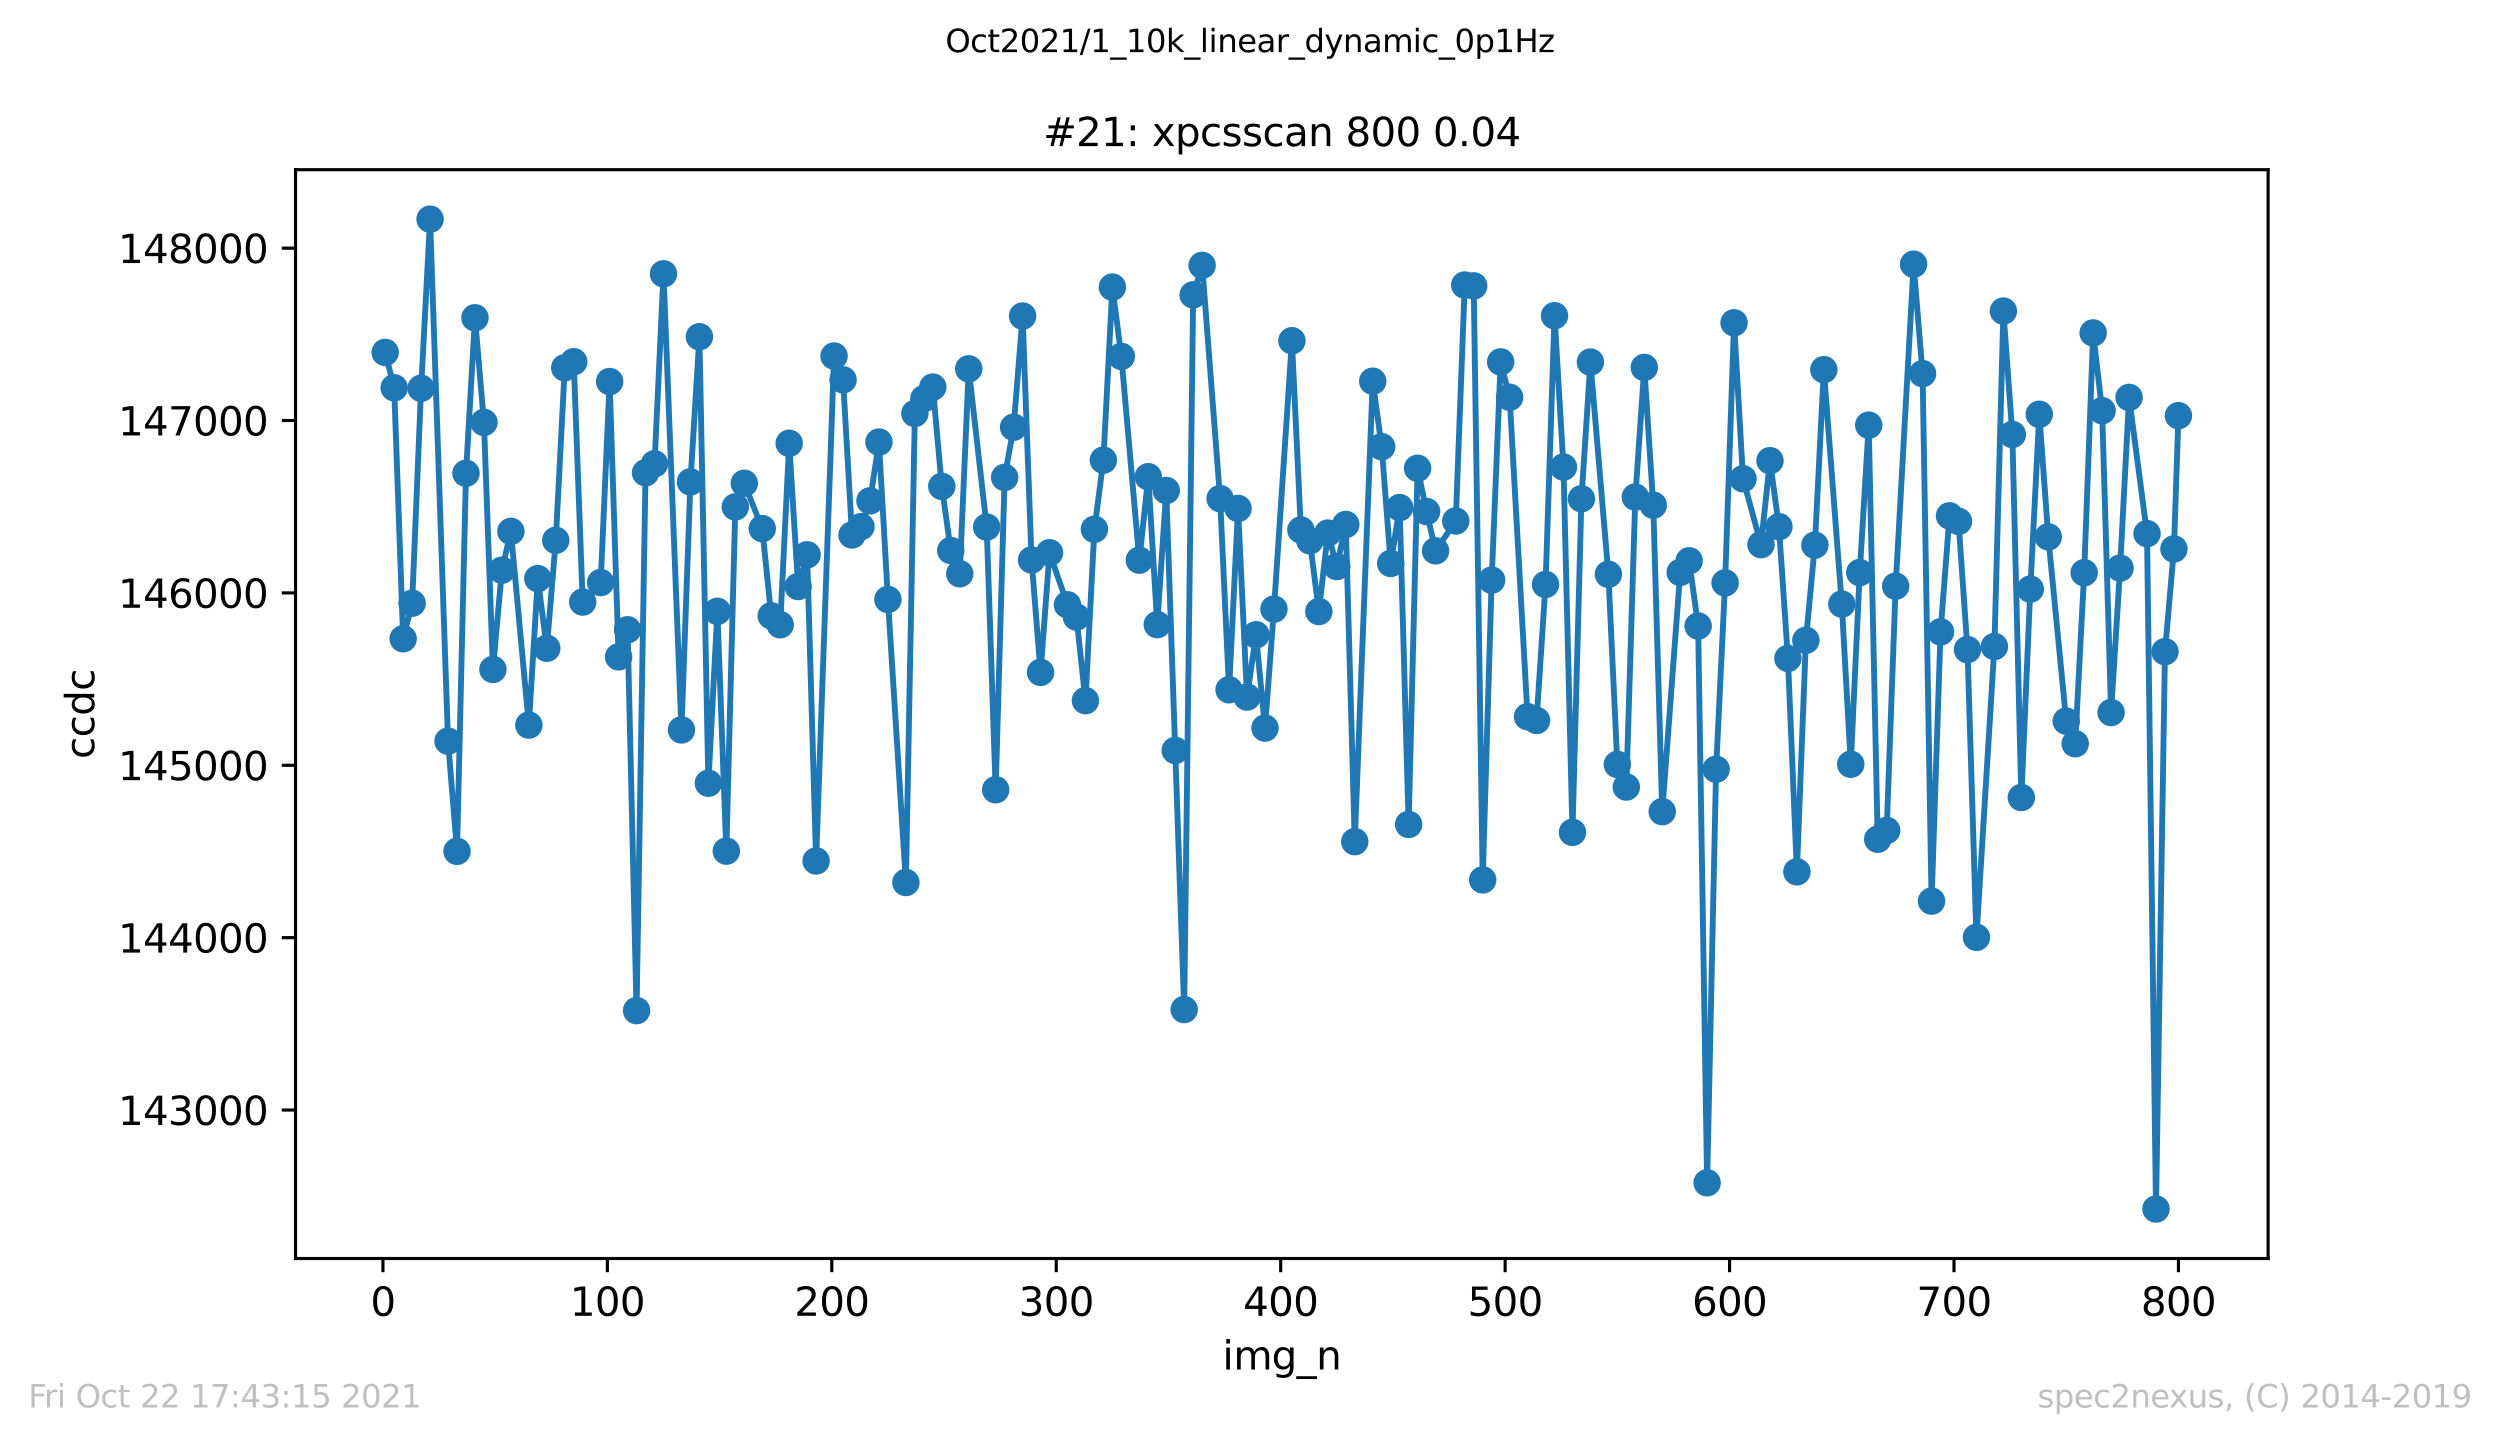 <?xml version="1.0" encoding="utf-8" standalone="no"?>
<!DOCTYPE svg PUBLIC "-//W3C//DTD SVG 1.1//EN"
  "http://www.w3.org/Graphics/SVG/1.1/DTD/svg11.dtd">
<svg height="367.2pt" version="1.1" viewBox="0 0 636.48 367.2" width="636.48pt" xmlns="http://www.w3.org/2000/svg" xmlns:xlink="http://www.w3.org/1999/xlink">
 <defs>
  <style type="text/css">*{stroke-linecap:butt;stroke-linejoin:round;}</style>
 </defs>
 <g id="figure_1">
  <g id="patch_1">
   <path d="M 0 367.2 
L 636.48 367.2 
L 636.48 0 
L 0 0 
z
" style="fill:#ffffff;"/>
  </g>
  <g id="axes_1">
   <g id="patch_2">
    <path d="M 75.24 320.4 
L 577.44 320.4 
L 577.44 43.2 
L 75.24 43.2 
z
" style="fill:#ffffff;"/>
   </g>
   <g id="matplotlib.axis_1">
    <g id="xtick_1">
     <g id="line2d_1">
      <defs>
       <path d="M 0 0 
L 0 3.5 
" id="md6853678e1" style="stroke:#000000;stroke-width:0.8;"/>
      </defs>
      <g>
       <use style="stroke:#000000;stroke-width:0.8;" x="97.496" xlink:href="#md6853678e1" y="320.4"/>
      </g>
     </g>
     <g id="text_1">
      <!-- 0 -->
      <g transform="translate(94.315 334.998)scale(0.1 -0.1)">
       <defs>
        <path d="M 2034 4250 
Q 1547 4250 1301 3770 
Q 1056 3291 1056 2328 
Q 1056 1369 1301 889 
Q 1547 409 2034 409 
Q 2525 409 2770 889 
Q 3016 1369 3016 2328 
Q 3016 3291 2770 3770 
Q 2525 4250 2034 4250 
z
M 2034 4750 
Q 2819 4750 3233 4129 
Q 3647 3509 3647 2328 
Q 3647 1150 3233 529 
Q 2819 -91 2034 -91 
Q 1250 -91 836 529 
Q 422 1150 422 2328 
Q 422 3509 836 4129 
Q 1250 4750 2034 4750 
z
" id="DejaVuSans-30" transform="scale(0.016)"/>
       </defs>
       <use xlink:href="#DejaVuSans-30"/>
      </g>
     </g>
    </g>
    <g id="xtick_2">
     <g id="line2d_2">
      <g>
       <use style="stroke:#000000;stroke-width:0.8;" x="154.635" xlink:href="#md6853678e1" y="320.4"/>
      </g>
     </g>
     <g id="text_2">
      <!-- 100 -->
      <g transform="translate(145.092 334.998)scale(0.1 -0.1)">
       <defs>
        <path d="M 794 531 
L 1825 531 
L 1825 4091 
L 703 3866 
L 703 4441 
L 1819 4666 
L 2450 4666 
L 2450 531 
L 3481 531 
L 3481 0 
L 794 0 
L 794 531 
z
" id="DejaVuSans-31" transform="scale(0.016)"/>
       </defs>
       <use xlink:href="#DejaVuSans-31"/>
       <use x="63.623" xlink:href="#DejaVuSans-30"/>
       <use x="127.246" xlink:href="#DejaVuSans-30"/>
      </g>
     </g>
    </g>
    <g id="xtick_3">
     <g id="line2d_3">
      <g>
       <use style="stroke:#000000;stroke-width:0.8;" x="211.775" xlink:href="#md6853678e1" y="320.4"/>
      </g>
     </g>
     <g id="text_3">
      <!-- 200 -->
      <g transform="translate(202.231 334.998)scale(0.1 -0.1)">
       <defs>
        <path d="M 1228 531 
L 3431 531 
L 3431 0 
L 469 0 
L 469 531 
Q 828 903 1448 1529 
Q 2069 2156 2228 2338 
Q 2531 2678 2651 2914 
Q 2772 3150 2772 3378 
Q 2772 3750 2511 3984 
Q 2250 4219 1831 4219 
Q 1534 4219 1204 4116 
Q 875 4013 500 3803 
L 500 4441 
Q 881 4594 1212 4672 
Q 1544 4750 1819 4750 
Q 2544 4750 2975 4387 
Q 3406 4025 3406 3419 
Q 3406 3131 3298 2873 
Q 3191 2616 2906 2266 
Q 2828 2175 2409 1742 
Q 1991 1309 1228 531 
z
" id="DejaVuSans-32" transform="scale(0.016)"/>
       </defs>
       <use xlink:href="#DejaVuSans-32"/>
       <use x="63.623" xlink:href="#DejaVuSans-30"/>
       <use x="127.246" xlink:href="#DejaVuSans-30"/>
      </g>
     </g>
    </g>
    <g id="xtick_4">
     <g id="line2d_4">
      <g>
       <use style="stroke:#000000;stroke-width:0.8;" x="268.915" xlink:href="#md6853678e1" y="320.4"/>
      </g>
     </g>
     <g id="text_4">
      <!-- 300 -->
      <g transform="translate(259.371 334.998)scale(0.1 -0.1)">
       <defs>
        <path d="M 2597 2516 
Q 3050 2419 3304 2112 
Q 3559 1806 3559 1356 
Q 3559 666 3084 287 
Q 2609 -91 1734 -91 
Q 1441 -91 1130 -33 
Q 819 25 488 141 
L 488 750 
Q 750 597 1062 519 
Q 1375 441 1716 441 
Q 2309 441 2620 675 
Q 2931 909 2931 1356 
Q 2931 1769 2642 2001 
Q 2353 2234 1838 2234 
L 1294 2234 
L 1294 2753 
L 1863 2753 
Q 2328 2753 2575 2939 
Q 2822 3125 2822 3475 
Q 2822 3834 2567 4026 
Q 2313 4219 1838 4219 
Q 1578 4219 1281 4162 
Q 984 4106 628 3988 
L 628 4550 
Q 988 4650 1302 4700 
Q 1616 4750 1894 4750 
Q 2613 4750 3031 4423 
Q 3450 4097 3450 3541 
Q 3450 3153 3228 2886 
Q 3006 2619 2597 2516 
z
" id="DejaVuSans-33" transform="scale(0.016)"/>
       </defs>
       <use xlink:href="#DejaVuSans-33"/>
       <use x="63.623" xlink:href="#DejaVuSans-30"/>
       <use x="127.246" xlink:href="#DejaVuSans-30"/>
      </g>
     </g>
    </g>
    <g id="xtick_5">
     <g id="line2d_5">
      <g>
       <use style="stroke:#000000;stroke-width:0.8;" x="326.054" xlink:href="#md6853678e1" y="320.4"/>
      </g>
     </g>
     <g id="text_5">
      <!-- 400 -->
      <g transform="translate(316.511 334.998)scale(0.1 -0.1)">
       <defs>
        <path d="M 2419 4116 
L 825 1625 
L 2419 1625 
L 2419 4116 
z
M 2253 4666 
L 3047 4666 
L 3047 1625 
L 3713 1625 
L 3713 1100 
L 3047 1100 
L 3047 0 
L 2419 0 
L 2419 1100 
L 313 1100 
L 313 1709 
L 2253 4666 
z
" id="DejaVuSans-34" transform="scale(0.016)"/>
       </defs>
       <use xlink:href="#DejaVuSans-34"/>
       <use x="63.623" xlink:href="#DejaVuSans-30"/>
       <use x="127.246" xlink:href="#DejaVuSans-30"/>
      </g>
     </g>
    </g>
    <g id="xtick_6">
     <g id="line2d_6">
      <g>
       <use style="stroke:#000000;stroke-width:0.8;" x="383.194" xlink:href="#md6853678e1" y="320.4"/>
      </g>
     </g>
     <g id="text_6">
      <!-- 500 -->
      <g transform="translate(373.65 334.998)scale(0.1 -0.1)">
       <defs>
        <path d="M 691 4666 
L 3169 4666 
L 3169 4134 
L 1269 4134 
L 1269 2991 
Q 1406 3038 1543 3061 
Q 1681 3084 1819 3084 
Q 2600 3084 3056 2656 
Q 3513 2228 3513 1497 
Q 3513 744 3044 326 
Q 2575 -91 1722 -91 
Q 1428 -91 1123 -41 
Q 819 9 494 109 
L 494 744 
Q 775 591 1075 516 
Q 1375 441 1709 441 
Q 2250 441 2565 725 
Q 2881 1009 2881 1497 
Q 2881 1984 2565 2268 
Q 2250 2553 1709 2553 
Q 1456 2553 1204 2497 
Q 953 2441 691 2322 
L 691 4666 
z
" id="DejaVuSans-35" transform="scale(0.016)"/>
       </defs>
       <use xlink:href="#DejaVuSans-35"/>
       <use x="63.623" xlink:href="#DejaVuSans-30"/>
       <use x="127.246" xlink:href="#DejaVuSans-30"/>
      </g>
     </g>
    </g>
    <g id="xtick_7">
     <g id="line2d_7">
      <g>
       <use style="stroke:#000000;stroke-width:0.8;" x="440.334" xlink:href="#md6853678e1" y="320.4"/>
      </g>
     </g>
     <g id="text_7">
      <!-- 600 -->
      <g transform="translate(430.79 334.998)scale(0.1 -0.1)">
       <defs>
        <path d="M 2113 2584 
Q 1688 2584 1439 2293 
Q 1191 2003 1191 1497 
Q 1191 994 1439 701 
Q 1688 409 2113 409 
Q 2538 409 2786 701 
Q 3034 994 3034 1497 
Q 3034 2003 2786 2293 
Q 2538 2584 2113 2584 
z
M 3366 4563 
L 3366 3988 
Q 3128 4100 2886 4159 
Q 2644 4219 2406 4219 
Q 1781 4219 1451 3797 
Q 1122 3375 1075 2522 
Q 1259 2794 1537 2939 
Q 1816 3084 2150 3084 
Q 2853 3084 3261 2657 
Q 3669 2231 3669 1497 
Q 3669 778 3244 343 
Q 2819 -91 2113 -91 
Q 1303 -91 875 529 
Q 447 1150 447 2328 
Q 447 3434 972 4092 
Q 1497 4750 2381 4750 
Q 2619 4750 2861 4703 
Q 3103 4656 3366 4563 
z
" id="DejaVuSans-36" transform="scale(0.016)"/>
       </defs>
       <use xlink:href="#DejaVuSans-36"/>
       <use x="63.623" xlink:href="#DejaVuSans-30"/>
       <use x="127.246" xlink:href="#DejaVuSans-30"/>
      </g>
     </g>
    </g>
    <g id="xtick_8">
     <g id="line2d_8">
      <g>
       <use style="stroke:#000000;stroke-width:0.8;" x="497.473" xlink:href="#md6853678e1" y="320.4"/>
      </g>
     </g>
     <g id="text_8">
      <!-- 700 -->
      <g transform="translate(487.929 334.998)scale(0.1 -0.1)">
       <defs>
        <path d="M 525 4666 
L 3525 4666 
L 3525 4397 
L 1831 0 
L 1172 0 
L 2766 4134 
L 525 4134 
L 525 4666 
z
" id="DejaVuSans-37" transform="scale(0.016)"/>
       </defs>
       <use xlink:href="#DejaVuSans-37"/>
       <use x="63.623" xlink:href="#DejaVuSans-30"/>
       <use x="127.246" xlink:href="#DejaVuSans-30"/>
      </g>
     </g>
    </g>
    <g id="xtick_9">
     <g id="line2d_9">
      <g>
       <use style="stroke:#000000;stroke-width:0.8;" x="554.613" xlink:href="#md6853678e1" y="320.4"/>
      </g>
     </g>
     <g id="text_9">
      <!-- 800 -->
      <g transform="translate(545.069 334.998)scale(0.1 -0.1)">
       <defs>
        <path d="M 2034 2216 
Q 1584 2216 1326 1975 
Q 1069 1734 1069 1313 
Q 1069 891 1326 650 
Q 1584 409 2034 409 
Q 2484 409 2743 651 
Q 3003 894 3003 1313 
Q 3003 1734 2745 1975 
Q 2488 2216 2034 2216 
z
M 1403 2484 
Q 997 2584 770 2862 
Q 544 3141 544 3541 
Q 544 4100 942 4425 
Q 1341 4750 2034 4750 
Q 2731 4750 3128 4425 
Q 3525 4100 3525 3541 
Q 3525 3141 3298 2862 
Q 3072 2584 2669 2484 
Q 3125 2378 3379 2068 
Q 3634 1759 3634 1313 
Q 3634 634 3220 271 
Q 2806 -91 2034 -91 
Q 1263 -91 848 271 
Q 434 634 434 1313 
Q 434 1759 690 2068 
Q 947 2378 1403 2484 
z
M 1172 3481 
Q 1172 3119 1398 2916 
Q 1625 2713 2034 2713 
Q 2441 2713 2670 2916 
Q 2900 3119 2900 3481 
Q 2900 3844 2670 4047 
Q 2441 4250 2034 4250 
Q 1625 4250 1398 4047 
Q 1172 3844 1172 3481 
z
" id="DejaVuSans-38" transform="scale(0.016)"/>
       </defs>
       <use xlink:href="#DejaVuSans-38"/>
       <use x="63.623" xlink:href="#DejaVuSans-30"/>
       <use x="127.246" xlink:href="#DejaVuSans-30"/>
      </g>
     </g>
    </g>
    <g id="text_10">
     <!-- img_n -->
     <g transform="translate(311.238 348.677)scale(0.1 -0.1)">
      <defs>
       <path d="M 603 3500 
L 1178 3500 
L 1178 0 
L 603 0 
L 603 3500 
z
M 603 4863 
L 1178 4863 
L 1178 4134 
L 603 4134 
L 603 4863 
z
" id="DejaVuSans-69" transform="scale(0.016)"/>
       <path d="M 3328 2828 
Q 3544 3216 3844 3400 
Q 4144 3584 4550 3584 
Q 5097 3584 5394 3201 
Q 5691 2819 5691 2113 
L 5691 0 
L 5113 0 
L 5113 2094 
Q 5113 2597 4934 2840 
Q 4756 3084 4391 3084 
Q 3944 3084 3684 2787 
Q 3425 2491 3425 1978 
L 3425 0 
L 2847 0 
L 2847 2094 
Q 2847 2600 2669 2842 
Q 2491 3084 2119 3084 
Q 1678 3084 1418 2786 
Q 1159 2488 1159 1978 
L 1159 0 
L 581 0 
L 581 3500 
L 1159 3500 
L 1159 2956 
Q 1356 3278 1631 3431 
Q 1906 3584 2284 3584 
Q 2666 3584 2933 3390 
Q 3200 3197 3328 2828 
z
" id="DejaVuSans-6d" transform="scale(0.016)"/>
       <path d="M 2906 1791 
Q 2906 2416 2648 2759 
Q 2391 3103 1925 3103 
Q 1463 3103 1205 2759 
Q 947 2416 947 1791 
Q 947 1169 1205 825 
Q 1463 481 1925 481 
Q 2391 481 2648 825 
Q 2906 1169 2906 1791 
z
M 3481 434 
Q 3481 -459 3084 -895 
Q 2688 -1331 1869 -1331 
Q 1566 -1331 1297 -1286 
Q 1028 -1241 775 -1147 
L 775 -588 
Q 1028 -725 1275 -790 
Q 1522 -856 1778 -856 
Q 2344 -856 2625 -561 
Q 2906 -266 2906 331 
L 2906 616 
Q 2728 306 2450 153 
Q 2172 0 1784 0 
Q 1141 0 747 490 
Q 353 981 353 1791 
Q 353 2603 747 3093 
Q 1141 3584 1784 3584 
Q 2172 3584 2450 3431 
Q 2728 3278 2906 2969 
L 2906 3500 
L 3481 3500 
L 3481 434 
z
" id="DejaVuSans-67" transform="scale(0.016)"/>
       <path d="M 3263 -1063 
L 3263 -1509 
L -63 -1509 
L -63 -1063 
L 3263 -1063 
z
" id="DejaVuSans-5f" transform="scale(0.016)"/>
       <path d="M 3513 2113 
L 3513 0 
L 2938 0 
L 2938 2094 
Q 2938 2591 2744 2837 
Q 2550 3084 2163 3084 
Q 1697 3084 1428 2787 
Q 1159 2491 1159 1978 
L 1159 0 
L 581 0 
L 581 3500 
L 1159 3500 
L 1159 2956 
Q 1366 3272 1645 3428 
Q 1925 3584 2291 3584 
Q 2894 3584 3203 3211 
Q 3513 2838 3513 2113 
z
" id="DejaVuSans-6e" transform="scale(0.016)"/>
      </defs>
      <use xlink:href="#DejaVuSans-69"/>
      <use x="27.783" xlink:href="#DejaVuSans-6d"/>
      <use x="125.195" xlink:href="#DejaVuSans-67"/>
      <use x="188.672" xlink:href="#DejaVuSans-5f"/>
      <use x="238.672" xlink:href="#DejaVuSans-6e"/>
     </g>
    </g>
   </g>
   <g id="matplotlib.axis_2">
    <g id="ytick_1">
     <g id="line2d_10">
      <defs>
       <path d="M 0 0 
L -3.5 0 
" id="m06bdd3e0eb" style="stroke:#000000;stroke-width:0.8;"/>
      </defs>
      <g>
       <use style="stroke:#000000;stroke-width:0.8;" x="75.24" xlink:href="#m06bdd3e0eb" y="282.609"/>
      </g>
     </g>
     <g id="text_11">
      <!-- 143000 -->
      <g transform="translate(30.065 286.408)scale(0.1 -0.1)">
       <use xlink:href="#DejaVuSans-31"/>
       <use x="63.623" xlink:href="#DejaVuSans-34"/>
       <use x="127.246" xlink:href="#DejaVuSans-33"/>
       <use x="190.869" xlink:href="#DejaVuSans-30"/>
       <use x="254.492" xlink:href="#DejaVuSans-30"/>
       <use x="318.115" xlink:href="#DejaVuSans-30"/>
      </g>
     </g>
    </g>
    <g id="ytick_2">
     <g id="line2d_11">
      <g>
       <use style="stroke:#000000;stroke-width:0.8;" x="75.24" xlink:href="#m06bdd3e0eb" y="238.722"/>
      </g>
     </g>
     <g id="text_12">
      <!-- 144000 -->
      <g transform="translate(30.065 242.521)scale(0.1 -0.1)">
       <use xlink:href="#DejaVuSans-31"/>
       <use x="63.623" xlink:href="#DejaVuSans-34"/>
       <use x="127.246" xlink:href="#DejaVuSans-34"/>
       <use x="190.869" xlink:href="#DejaVuSans-30"/>
       <use x="254.492" xlink:href="#DejaVuSans-30"/>
       <use x="318.115" xlink:href="#DejaVuSans-30"/>
      </g>
     </g>
    </g>
    <g id="ytick_3">
     <g id="line2d_12">
      <g>
       <use style="stroke:#000000;stroke-width:0.8;" x="75.24" xlink:href="#m06bdd3e0eb" y="194.834"/>
      </g>
     </g>
     <g id="text_13">
      <!-- 145000 -->
      <g transform="translate(30.065 198.634)scale(0.1 -0.1)">
       <use xlink:href="#DejaVuSans-31"/>
       <use x="63.623" xlink:href="#DejaVuSans-34"/>
       <use x="127.246" xlink:href="#DejaVuSans-35"/>
       <use x="190.869" xlink:href="#DejaVuSans-30"/>
       <use x="254.492" xlink:href="#DejaVuSans-30"/>
       <use x="318.115" xlink:href="#DejaVuSans-30"/>
      </g>
     </g>
    </g>
    <g id="ytick_4">
     <g id="line2d_13">
      <g>
       <use style="stroke:#000000;stroke-width:0.8;" x="75.24" xlink:href="#m06bdd3e0eb" y="150.947"/>
      </g>
     </g>
     <g id="text_14">
      <!-- 146000 -->
      <g transform="translate(30.065 154.747)scale(0.1 -0.1)">
       <use xlink:href="#DejaVuSans-31"/>
       <use x="63.623" xlink:href="#DejaVuSans-34"/>
       <use x="127.246" xlink:href="#DejaVuSans-36"/>
       <use x="190.869" xlink:href="#DejaVuSans-30"/>
       <use x="254.492" xlink:href="#DejaVuSans-30"/>
       <use x="318.115" xlink:href="#DejaVuSans-30"/>
      </g>
     </g>
    </g>
    <g id="ytick_5">
     <g id="line2d_14">
      <g>
       <use style="stroke:#000000;stroke-width:0.8;" x="75.24" xlink:href="#m06bdd3e0eb" y="107.06"/>
      </g>
     </g>
     <g id="text_15">
      <!-- 147000 -->
      <g transform="translate(30.065 110.859)scale(0.1 -0.1)">
       <use xlink:href="#DejaVuSans-31"/>
       <use x="63.623" xlink:href="#DejaVuSans-34"/>
       <use x="127.246" xlink:href="#DejaVuSans-37"/>
       <use x="190.869" xlink:href="#DejaVuSans-30"/>
       <use x="254.492" xlink:href="#DejaVuSans-30"/>
       <use x="318.115" xlink:href="#DejaVuSans-30"/>
      </g>
     </g>
    </g>
    <g id="ytick_6">
     <g id="line2d_15">
      <g>
       <use style="stroke:#000000;stroke-width:0.8;" x="75.24" xlink:href="#m06bdd3e0eb" y="63.173"/>
      </g>
     </g>
     <g id="text_16">
      <!-- 148000 -->
      <g transform="translate(30.065 66.972)scale(0.1 -0.1)">
       <use xlink:href="#DejaVuSans-31"/>
       <use x="63.623" xlink:href="#DejaVuSans-34"/>
       <use x="127.246" xlink:href="#DejaVuSans-38"/>
       <use x="190.869" xlink:href="#DejaVuSans-30"/>
       <use x="254.492" xlink:href="#DejaVuSans-30"/>
       <use x="318.115" xlink:href="#DejaVuSans-30"/>
      </g>
     </g>
    </g>
    <g id="text_17">
     <!-- ccdc -->
     <g transform="translate(23.985 193.222)rotate(-90)scale(0.1 -0.1)">
      <defs>
       <path d="M 3122 3366 
L 3122 2828 
Q 2878 2963 2633 3030 
Q 2388 3097 2138 3097 
Q 1578 3097 1268 2742 
Q 959 2388 959 1747 
Q 959 1106 1268 751 
Q 1578 397 2138 397 
Q 2388 397 2633 464 
Q 2878 531 3122 666 
L 3122 134 
Q 2881 22 2623 -34 
Q 2366 -91 2075 -91 
Q 1284 -91 818 406 
Q 353 903 353 1747 
Q 353 2603 823 3093 
Q 1294 3584 2113 3584 
Q 2378 3584 2631 3529 
Q 2884 3475 3122 3366 
z
" id="DejaVuSans-63" transform="scale(0.016)"/>
       <path d="M 2906 2969 
L 2906 4863 
L 3481 4863 
L 3481 0 
L 2906 0 
L 2906 525 
Q 2725 213 2448 61 
Q 2172 -91 1784 -91 
Q 1150 -91 751 415 
Q 353 922 353 1747 
Q 353 2572 751 3078 
Q 1150 3584 1784 3584 
Q 2172 3584 2448 3432 
Q 2725 3281 2906 2969 
z
M 947 1747 
Q 947 1113 1208 752 
Q 1469 391 1925 391 
Q 2381 391 2643 752 
Q 2906 1113 2906 1747 
Q 2906 2381 2643 2742 
Q 2381 3103 1925 3103 
Q 1469 3103 1208 2742 
Q 947 2381 947 1747 
z
" id="DejaVuSans-64" transform="scale(0.016)"/>
      </defs>
      <use xlink:href="#DejaVuSans-63"/>
      <use x="54.98" xlink:href="#DejaVuSans-63"/>
      <use x="109.961" xlink:href="#DejaVuSans-64"/>
      <use x="173.438" xlink:href="#DejaVuSans-63"/>
     </g>
    </g>
   </g>
   <g id="line2d_16">
    <path clip-path="url(#pe759b9455f)" d="M 98.067 89.725 
L 100.353 98.722 
L 102.638 162.621 
L 104.924 153.581 
L 107.21 98.853 
L 109.495 55.8 
L 114.066 188.69 
L 116.352 216.734 
L 118.638 120.49 
L 120.923 80.903 
L 123.209 107.543 
L 125.494 170.433 
L 127.78 145.154 
L 130.065 135.28 
L 134.637 184.609 
L 136.922 147.305 
L 139.208 165.035 
L 141.493 137.562 
L 143.779 93.631 
L 146.065 92.095 
L 148.35 153.273 
L 152.921 148.314 
L 155.207 97.142 
L 157.492 167.229 
L 159.778 160.339 
L 162.064 257.286 
L 164.349 120.358 
L 166.635 118.076 
L 168.92 69.712 
L 173.492 185.838 
L 175.777 122.684 
L 178.063 85.731 
L 180.348 199.399 
L 182.634 155.643 
L 184.919 216.69 
L 187.205 129.048 
L 189.491 123.035 
L 194.062 134.577 
L 196.347 156.784 
L 198.633 159.066 
L 200.919 112.853 
L 203.204 149.324 
L 205.49 141.248 
L 207.775 219.192 
L 212.346 90.646 
L 214.632 96.703 
L 216.918 136.201 
L 219.203 134.095 
L 221.489 127.512 
L 223.774 112.546 
L 226.06 152.615 
L 230.631 224.678 
L 232.917 105.261 
L 235.202 101.487 
L 237.488 98.546 
L 239.773 123.825 
L 242.059 140.151 
L 244.345 146.076 
L 246.63 93.894 
L 251.201 134.182 
L 253.487 201.066 
L 255.773 121.543 
L 258.058 108.772 
L 260.344 80.465 
L 262.629 142.565 
L 264.915 171.179 
L 267.201 140.722 
L 271.772 153.976 
L 274.057 157.092 
L 276.343 178.377 
L 278.628 134.753 
L 280.914 117.154 
L 283.2 73.092 
L 285.485 90.734 
L 290.056 142.609 
L 292.342 121.367 
L 294.628 159.023 
L 296.913 124.878 
L 301.484 257.023 
L 303.77 75.066 
L 306.055 67.562 
L 310.627 126.941 
L 312.912 175.612 
L 315.198 129.443 
L 317.483 177.455 
L 319.769 161.612 
L 322.055 185.355 
L 324.34 155.073 
L 328.911 86.74 
L 331.197 134.929 
L 333.482 137.693 
L 335.768 155.687 
L 338.054 135.718 
L 340.339 144.233 
L 342.625 133.524 
L 344.91 214.276 
L 349.482 97.054 
L 351.767 113.731 
L 354.053 143.443 
L 356.338 129.223 
L 358.624 209.888 
L 360.909 119.217 
L 363.195 130.233 
L 365.481 140.239 
L 370.623 132.646 
L 372.909 72.565 
L 375.194 72.784 
L 377.48 224.019 
L 379.766 147.7 
L 382.051 92.139 
L 384.337 101.135 
L 388.908 182.458 
L 391.193 183.424 
L 393.479 148.797 
L 395.765 80.377 
L 398.05 118.91 
L 400.336 211.907 
L 402.621 126.985 
L 404.907 92.182 
L 409.478 146.208 
L 411.764 194.615 
L 414.049 200.364 
L 416.335 126.546 
L 418.62 93.543 
L 420.906 128.609 
L 423.192 206.64 
L 427.763 145.725 
L 430.048 142.784 
L 432.334 159.374 
L 434.62 301.129 
L 436.905 195.844 
L 439.191 148.402 
L 441.476 82.176 
L 443.762 121.894 
L 448.333 138.659 
L 450.619 117.286 
L 452.904 134.095 
L 455.19 167.624 
L 457.475 221.957 
L 459.761 163.016 
L 462.047 138.791 
L 464.332 94.113 
L 468.903 153.8 
L 471.189 194.571 
L 473.474 145.769 
L 475.76 108.245 
L 478.046 213.662 
L 480.331 211.424 
L 482.617 149.236 
L 487.188 67.255 
L 489.474 95.123 
L 491.759 229.418 
L 494.045 160.866 
L 496.33 131.33 
L 498.616 132.734 
L 500.901 165.386 
L 503.187 238.634 
L 507.758 164.596 
L 510.044 79.192 
L 512.329 110.615 
L 514.615 203.041 
L 516.901 149.982 
L 519.186 105.48 
L 521.472 136.684 
L 526.043 183.599 
L 528.329 189.349 
L 530.614 145.813 
L 532.9 84.766 
L 535.185 104.559 
L 537.471 181.405 
L 539.756 144.628 
L 542.042 101.179 
L 546.613 135.85 
L 548.899 307.8 
L 551.184 165.913 
L 553.47 139.756 
L 554.613 105.831 
L 554.613 105.831 
" style="fill:none;stroke:#1f77b4;stroke-linecap:square;stroke-width:1.5;"/>
    <defs>
     <path d="M 0 3 
C 0.796 3 1.559 2.684 2.121 2.121 
C 2.684 1.559 3 0.796 3 0 
C 3 -0.796 2.684 -1.559 2.121 -2.121 
C 1.559 -2.684 0.796 -3 0 -3 
C -0.796 -3 -1.559 -2.684 -2.121 -2.121 
C -2.684 -1.559 -3 -0.796 -3 0 
C -3 0.796 -2.684 1.559 -2.121 2.121 
C -1.559 2.684 -0.796 3 0 3 
z
" id="m3d4735fb3f" style="stroke:#1f77b4;"/>
    </defs>
    <g clip-path="url(#pe759b9455f)">
     <use style="fill:#1f77b4;stroke:#1f77b4;" x="98.067" xlink:href="#m3d4735fb3f" y="89.725"/>
     <use style="fill:#1f77b4;stroke:#1f77b4;" x="100.353" xlink:href="#m3d4735fb3f" y="98.722"/>
     <use style="fill:#1f77b4;stroke:#1f77b4;" x="102.638" xlink:href="#m3d4735fb3f" y="162.621"/>
     <use style="fill:#1f77b4;stroke:#1f77b4;" x="104.924" xlink:href="#m3d4735fb3f" y="153.581"/>
     <use style="fill:#1f77b4;stroke:#1f77b4;" x="107.21" xlink:href="#m3d4735fb3f" y="98.853"/>
     <use style="fill:#1f77b4;stroke:#1f77b4;" x="109.495" xlink:href="#m3d4735fb3f" y="55.8"/>
     <use style="fill:#1f77b4;stroke:#1f77b4;" x="114.066" xlink:href="#m3d4735fb3f" y="188.69"/>
     <use style="fill:#1f77b4;stroke:#1f77b4;" x="116.352" xlink:href="#m3d4735fb3f" y="216.734"/>
     <use style="fill:#1f77b4;stroke:#1f77b4;" x="118.638" xlink:href="#m3d4735fb3f" y="120.49"/>
     <use style="fill:#1f77b4;stroke:#1f77b4;" x="120.923" xlink:href="#m3d4735fb3f" y="80.903"/>
     <use style="fill:#1f77b4;stroke:#1f77b4;" x="123.209" xlink:href="#m3d4735fb3f" y="107.543"/>
     <use style="fill:#1f77b4;stroke:#1f77b4;" x="125.494" xlink:href="#m3d4735fb3f" y="170.433"/>
     <use style="fill:#1f77b4;stroke:#1f77b4;" x="127.78" xlink:href="#m3d4735fb3f" y="145.154"/>
     <use style="fill:#1f77b4;stroke:#1f77b4;" x="130.065" xlink:href="#m3d4735fb3f" y="135.28"/>
     <use style="fill:#1f77b4;stroke:#1f77b4;" x="134.637" xlink:href="#m3d4735fb3f" y="184.609"/>
     <use style="fill:#1f77b4;stroke:#1f77b4;" x="136.922" xlink:href="#m3d4735fb3f" y="147.305"/>
     <use style="fill:#1f77b4;stroke:#1f77b4;" x="139.208" xlink:href="#m3d4735fb3f" y="165.035"/>
     <use style="fill:#1f77b4;stroke:#1f77b4;" x="141.493" xlink:href="#m3d4735fb3f" y="137.562"/>
     <use style="fill:#1f77b4;stroke:#1f77b4;" x="143.779" xlink:href="#m3d4735fb3f" y="93.631"/>
     <use style="fill:#1f77b4;stroke:#1f77b4;" x="146.065" xlink:href="#m3d4735fb3f" y="92.095"/>
     <use style="fill:#1f77b4;stroke:#1f77b4;" x="148.35" xlink:href="#m3d4735fb3f" y="153.273"/>
     <use style="fill:#1f77b4;stroke:#1f77b4;" x="152.921" xlink:href="#m3d4735fb3f" y="148.314"/>
     <use style="fill:#1f77b4;stroke:#1f77b4;" x="155.207" xlink:href="#m3d4735fb3f" y="97.142"/>
     <use style="fill:#1f77b4;stroke:#1f77b4;" x="157.492" xlink:href="#m3d4735fb3f" y="167.229"/>
     <use style="fill:#1f77b4;stroke:#1f77b4;" x="159.778" xlink:href="#m3d4735fb3f" y="160.339"/>
     <use style="fill:#1f77b4;stroke:#1f77b4;" x="162.064" xlink:href="#m3d4735fb3f" y="257.286"/>
     <use style="fill:#1f77b4;stroke:#1f77b4;" x="164.349" xlink:href="#m3d4735fb3f" y="120.358"/>
     <use style="fill:#1f77b4;stroke:#1f77b4;" x="166.635" xlink:href="#m3d4735fb3f" y="118.076"/>
     <use style="fill:#1f77b4;stroke:#1f77b4;" x="168.92" xlink:href="#m3d4735fb3f" y="69.712"/>
     <use style="fill:#1f77b4;stroke:#1f77b4;" x="173.492" xlink:href="#m3d4735fb3f" y="185.838"/>
     <use style="fill:#1f77b4;stroke:#1f77b4;" x="175.777" xlink:href="#m3d4735fb3f" y="122.684"/>
     <use style="fill:#1f77b4;stroke:#1f77b4;" x="178.063" xlink:href="#m3d4735fb3f" y="85.731"/>
     <use style="fill:#1f77b4;stroke:#1f77b4;" x="180.348" xlink:href="#m3d4735fb3f" y="199.399"/>
     <use style="fill:#1f77b4;stroke:#1f77b4;" x="182.634" xlink:href="#m3d4735fb3f" y="155.643"/>
     <use style="fill:#1f77b4;stroke:#1f77b4;" x="184.919" xlink:href="#m3d4735fb3f" y="216.69"/>
     <use style="fill:#1f77b4;stroke:#1f77b4;" x="187.205" xlink:href="#m3d4735fb3f" y="129.048"/>
     <use style="fill:#1f77b4;stroke:#1f77b4;" x="189.491" xlink:href="#m3d4735fb3f" y="123.035"/>
     <use style="fill:#1f77b4;stroke:#1f77b4;" x="194.062" xlink:href="#m3d4735fb3f" y="134.577"/>
     <use style="fill:#1f77b4;stroke:#1f77b4;" x="196.347" xlink:href="#m3d4735fb3f" y="156.784"/>
     <use style="fill:#1f77b4;stroke:#1f77b4;" x="198.633" xlink:href="#m3d4735fb3f" y="159.066"/>
     <use style="fill:#1f77b4;stroke:#1f77b4;" x="200.919" xlink:href="#m3d4735fb3f" y="112.853"/>
     <use style="fill:#1f77b4;stroke:#1f77b4;" x="203.204" xlink:href="#m3d4735fb3f" y="149.324"/>
     <use style="fill:#1f77b4;stroke:#1f77b4;" x="205.49" xlink:href="#m3d4735fb3f" y="141.248"/>
     <use style="fill:#1f77b4;stroke:#1f77b4;" x="207.775" xlink:href="#m3d4735fb3f" y="219.192"/>
     <use style="fill:#1f77b4;stroke:#1f77b4;" x="212.346" xlink:href="#m3d4735fb3f" y="90.646"/>
     <use style="fill:#1f77b4;stroke:#1f77b4;" x="214.632" xlink:href="#m3d4735fb3f" y="96.703"/>
     <use style="fill:#1f77b4;stroke:#1f77b4;" x="216.918" xlink:href="#m3d4735fb3f" y="136.201"/>
     <use style="fill:#1f77b4;stroke:#1f77b4;" x="219.203" xlink:href="#m3d4735fb3f" y="134.095"/>
     <use style="fill:#1f77b4;stroke:#1f77b4;" x="221.489" xlink:href="#m3d4735fb3f" y="127.512"/>
     <use style="fill:#1f77b4;stroke:#1f77b4;" x="223.774" xlink:href="#m3d4735fb3f" y="112.546"/>
     <use style="fill:#1f77b4;stroke:#1f77b4;" x="226.06" xlink:href="#m3d4735fb3f" y="152.615"/>
     <use style="fill:#1f77b4;stroke:#1f77b4;" x="230.631" xlink:href="#m3d4735fb3f" y="224.678"/>
     <use style="fill:#1f77b4;stroke:#1f77b4;" x="232.917" xlink:href="#m3d4735fb3f" y="105.261"/>
     <use style="fill:#1f77b4;stroke:#1f77b4;" x="235.202" xlink:href="#m3d4735fb3f" y="101.487"/>
     <use style="fill:#1f77b4;stroke:#1f77b4;" x="237.488" xlink:href="#m3d4735fb3f" y="98.546"/>
     <use style="fill:#1f77b4;stroke:#1f77b4;" x="239.773" xlink:href="#m3d4735fb3f" y="123.825"/>
     <use style="fill:#1f77b4;stroke:#1f77b4;" x="242.059" xlink:href="#m3d4735fb3f" y="140.151"/>
     <use style="fill:#1f77b4;stroke:#1f77b4;" x="244.345" xlink:href="#m3d4735fb3f" y="146.076"/>
     <use style="fill:#1f77b4;stroke:#1f77b4;" x="246.63" xlink:href="#m3d4735fb3f" y="93.894"/>
     <use style="fill:#1f77b4;stroke:#1f77b4;" x="251.201" xlink:href="#m3d4735fb3f" y="134.182"/>
     <use style="fill:#1f77b4;stroke:#1f77b4;" x="253.487" xlink:href="#m3d4735fb3f" y="201.066"/>
     <use style="fill:#1f77b4;stroke:#1f77b4;" x="255.773" xlink:href="#m3d4735fb3f" y="121.543"/>
     <use style="fill:#1f77b4;stroke:#1f77b4;" x="258.058" xlink:href="#m3d4735fb3f" y="108.772"/>
     <use style="fill:#1f77b4;stroke:#1f77b4;" x="260.344" xlink:href="#m3d4735fb3f" y="80.465"/>
     <use style="fill:#1f77b4;stroke:#1f77b4;" x="262.629" xlink:href="#m3d4735fb3f" y="142.565"/>
     <use style="fill:#1f77b4;stroke:#1f77b4;" x="264.915" xlink:href="#m3d4735fb3f" y="171.179"/>
     <use style="fill:#1f77b4;stroke:#1f77b4;" x="267.201" xlink:href="#m3d4735fb3f" y="140.722"/>
     <use style="fill:#1f77b4;stroke:#1f77b4;" x="271.772" xlink:href="#m3d4735fb3f" y="153.976"/>
     <use style="fill:#1f77b4;stroke:#1f77b4;" x="274.057" xlink:href="#m3d4735fb3f" y="157.092"/>
     <use style="fill:#1f77b4;stroke:#1f77b4;" x="276.343" xlink:href="#m3d4735fb3f" y="178.377"/>
     <use style="fill:#1f77b4;stroke:#1f77b4;" x="278.628" xlink:href="#m3d4735fb3f" y="134.753"/>
     <use style="fill:#1f77b4;stroke:#1f77b4;" x="280.914" xlink:href="#m3d4735fb3f" y="117.154"/>
     <use style="fill:#1f77b4;stroke:#1f77b4;" x="283.2" xlink:href="#m3d4735fb3f" y="73.092"/>
     <use style="fill:#1f77b4;stroke:#1f77b4;" x="285.485" xlink:href="#m3d4735fb3f" y="90.734"/>
     <use style="fill:#1f77b4;stroke:#1f77b4;" x="290.056" xlink:href="#m3d4735fb3f" y="142.609"/>
     <use style="fill:#1f77b4;stroke:#1f77b4;" x="292.342" xlink:href="#m3d4735fb3f" y="121.367"/>
     <use style="fill:#1f77b4;stroke:#1f77b4;" x="294.628" xlink:href="#m3d4735fb3f" y="159.023"/>
     <use style="fill:#1f77b4;stroke:#1f77b4;" x="296.913" xlink:href="#m3d4735fb3f" y="124.878"/>
     <use style="fill:#1f77b4;stroke:#1f77b4;" x="299.199" xlink:href="#m3d4735fb3f" y="191.06"/>
     <use style="fill:#1f77b4;stroke:#1f77b4;" x="301.484" xlink:href="#m3d4735fb3f" y="257.023"/>
     <use style="fill:#1f77b4;stroke:#1f77b4;" x="303.77" xlink:href="#m3d4735fb3f" y="75.066"/>
     <use style="fill:#1f77b4;stroke:#1f77b4;" x="306.055" xlink:href="#m3d4735fb3f" y="67.562"/>
     <use style="fill:#1f77b4;stroke:#1f77b4;" x="310.627" xlink:href="#m3d4735fb3f" y="126.941"/>
     <use style="fill:#1f77b4;stroke:#1f77b4;" x="312.912" xlink:href="#m3d4735fb3f" y="175.612"/>
     <use style="fill:#1f77b4;stroke:#1f77b4;" x="315.198" xlink:href="#m3d4735fb3f" y="129.443"/>
     <use style="fill:#1f77b4;stroke:#1f77b4;" x="317.483" xlink:href="#m3d4735fb3f" y="177.455"/>
     <use style="fill:#1f77b4;stroke:#1f77b4;" x="319.769" xlink:href="#m3d4735fb3f" y="161.612"/>
     <use style="fill:#1f77b4;stroke:#1f77b4;" x="322.055" xlink:href="#m3d4735fb3f" y="185.355"/>
     <use style="fill:#1f77b4;stroke:#1f77b4;" x="324.34" xlink:href="#m3d4735fb3f" y="155.073"/>
     <use style="fill:#1f77b4;stroke:#1f77b4;" x="328.911" xlink:href="#m3d4735fb3f" y="86.74"/>
     <use style="fill:#1f77b4;stroke:#1f77b4;" x="331.197" xlink:href="#m3d4735fb3f" y="134.929"/>
     <use style="fill:#1f77b4;stroke:#1f77b4;" x="333.482" xlink:href="#m3d4735fb3f" y="137.693"/>
     <use style="fill:#1f77b4;stroke:#1f77b4;" x="335.768" xlink:href="#m3d4735fb3f" y="155.687"/>
     <use style="fill:#1f77b4;stroke:#1f77b4;" x="338.054" xlink:href="#m3d4735fb3f" y="135.718"/>
     <use style="fill:#1f77b4;stroke:#1f77b4;" x="340.339" xlink:href="#m3d4735fb3f" y="144.233"/>
     <use style="fill:#1f77b4;stroke:#1f77b4;" x="342.625" xlink:href="#m3d4735fb3f" y="133.524"/>
     <use style="fill:#1f77b4;stroke:#1f77b4;" x="344.91" xlink:href="#m3d4735fb3f" y="214.276"/>
     <use style="fill:#1f77b4;stroke:#1f77b4;" x="349.482" xlink:href="#m3d4735fb3f" y="97.054"/>
     <use style="fill:#1f77b4;stroke:#1f77b4;" x="351.767" xlink:href="#m3d4735fb3f" y="113.731"/>
     <use style="fill:#1f77b4;stroke:#1f77b4;" x="354.053" xlink:href="#m3d4735fb3f" y="143.443"/>
     <use style="fill:#1f77b4;stroke:#1f77b4;" x="356.338" xlink:href="#m3d4735fb3f" y="129.223"/>
     <use style="fill:#1f77b4;stroke:#1f77b4;" x="358.624" xlink:href="#m3d4735fb3f" y="209.888"/>
     <use style="fill:#1f77b4;stroke:#1f77b4;" x="360.909" xlink:href="#m3d4735fb3f" y="119.217"/>
     <use style="fill:#1f77b4;stroke:#1f77b4;" x="363.195" xlink:href="#m3d4735fb3f" y="130.233"/>
     <use style="fill:#1f77b4;stroke:#1f77b4;" x="365.481" xlink:href="#m3d4735fb3f" y="140.239"/>
     <use style="fill:#1f77b4;stroke:#1f77b4;" x="370.623" xlink:href="#m3d4735fb3f" y="132.646"/>
     <use style="fill:#1f77b4;stroke:#1f77b4;" x="372.909" xlink:href="#m3d4735fb3f" y="72.565"/>
     <use style="fill:#1f77b4;stroke:#1f77b4;" x="375.194" xlink:href="#m3d4735fb3f" y="72.784"/>
     <use style="fill:#1f77b4;stroke:#1f77b4;" x="377.48" xlink:href="#m3d4735fb3f" y="224.019"/>
     <use style="fill:#1f77b4;stroke:#1f77b4;" x="379.766" xlink:href="#m3d4735fb3f" y="147.7"/>
     <use style="fill:#1f77b4;stroke:#1f77b4;" x="382.051" xlink:href="#m3d4735fb3f" y="92.139"/>
     <use style="fill:#1f77b4;stroke:#1f77b4;" x="384.337" xlink:href="#m3d4735fb3f" y="101.135"/>
     <use style="fill:#1f77b4;stroke:#1f77b4;" x="388.908" xlink:href="#m3d4735fb3f" y="182.458"/>
     <use style="fill:#1f77b4;stroke:#1f77b4;" x="391.193" xlink:href="#m3d4735fb3f" y="183.424"/>
     <use style="fill:#1f77b4;stroke:#1f77b4;" x="393.479" xlink:href="#m3d4735fb3f" y="148.797"/>
     <use style="fill:#1f77b4;stroke:#1f77b4;" x="395.765" xlink:href="#m3d4735fb3f" y="80.377"/>
     <use style="fill:#1f77b4;stroke:#1f77b4;" x="398.05" xlink:href="#m3d4735fb3f" y="118.91"/>
     <use style="fill:#1f77b4;stroke:#1f77b4;" x="400.336" xlink:href="#m3d4735fb3f" y="211.907"/>
     <use style="fill:#1f77b4;stroke:#1f77b4;" x="402.621" xlink:href="#m3d4735fb3f" y="126.985"/>
     <use style="fill:#1f77b4;stroke:#1f77b4;" x="404.907" xlink:href="#m3d4735fb3f" y="92.182"/>
     <use style="fill:#1f77b4;stroke:#1f77b4;" x="409.478" xlink:href="#m3d4735fb3f" y="146.208"/>
     <use style="fill:#1f77b4;stroke:#1f77b4;" x="411.764" xlink:href="#m3d4735fb3f" y="194.615"/>
     <use style="fill:#1f77b4;stroke:#1f77b4;" x="414.049" xlink:href="#m3d4735fb3f" y="200.364"/>
     <use style="fill:#1f77b4;stroke:#1f77b4;" x="416.335" xlink:href="#m3d4735fb3f" y="126.546"/>
     <use style="fill:#1f77b4;stroke:#1f77b4;" x="418.62" xlink:href="#m3d4735fb3f" y="93.543"/>
     <use style="fill:#1f77b4;stroke:#1f77b4;" x="420.906" xlink:href="#m3d4735fb3f" y="128.609"/>
     <use style="fill:#1f77b4;stroke:#1f77b4;" x="423.192" xlink:href="#m3d4735fb3f" y="206.64"/>
     <use style="fill:#1f77b4;stroke:#1f77b4;" x="427.763" xlink:href="#m3d4735fb3f" y="145.725"/>
     <use style="fill:#1f77b4;stroke:#1f77b4;" x="430.048" xlink:href="#m3d4735fb3f" y="142.784"/>
     <use style="fill:#1f77b4;stroke:#1f77b4;" x="432.334" xlink:href="#m3d4735fb3f" y="159.374"/>
     <use style="fill:#1f77b4;stroke:#1f77b4;" x="434.62" xlink:href="#m3d4735fb3f" y="301.129"/>
     <use style="fill:#1f77b4;stroke:#1f77b4;" x="436.905" xlink:href="#m3d4735fb3f" y="195.844"/>
     <use style="fill:#1f77b4;stroke:#1f77b4;" x="439.191" xlink:href="#m3d4735fb3f" y="148.402"/>
     <use style="fill:#1f77b4;stroke:#1f77b4;" x="441.476" xlink:href="#m3d4735fb3f" y="82.176"/>
     <use style="fill:#1f77b4;stroke:#1f77b4;" x="443.762" xlink:href="#m3d4735fb3f" y="121.894"/>
     <use style="fill:#1f77b4;stroke:#1f77b4;" x="448.333" xlink:href="#m3d4735fb3f" y="138.659"/>
     <use style="fill:#1f77b4;stroke:#1f77b4;" x="450.619" xlink:href="#m3d4735fb3f" y="117.286"/>
     <use style="fill:#1f77b4;stroke:#1f77b4;" x="452.904" xlink:href="#m3d4735fb3f" y="134.095"/>
     <use style="fill:#1f77b4;stroke:#1f77b4;" x="455.19" xlink:href="#m3d4735fb3f" y="167.624"/>
     <use style="fill:#1f77b4;stroke:#1f77b4;" x="457.475" xlink:href="#m3d4735fb3f" y="221.957"/>
     <use style="fill:#1f77b4;stroke:#1f77b4;" x="459.761" xlink:href="#m3d4735fb3f" y="163.016"/>
     <use style="fill:#1f77b4;stroke:#1f77b4;" x="462.047" xlink:href="#m3d4735fb3f" y="138.791"/>
     <use style="fill:#1f77b4;stroke:#1f77b4;" x="464.332" xlink:href="#m3d4735fb3f" y="94.113"/>
     <use style="fill:#1f77b4;stroke:#1f77b4;" x="468.903" xlink:href="#m3d4735fb3f" y="153.8"/>
     <use style="fill:#1f77b4;stroke:#1f77b4;" x="471.189" xlink:href="#m3d4735fb3f" y="194.571"/>
     <use style="fill:#1f77b4;stroke:#1f77b4;" x="473.474" xlink:href="#m3d4735fb3f" y="145.769"/>
     <use style="fill:#1f77b4;stroke:#1f77b4;" x="475.76" xlink:href="#m3d4735fb3f" y="108.245"/>
     <use style="fill:#1f77b4;stroke:#1f77b4;" x="478.046" xlink:href="#m3d4735fb3f" y="213.662"/>
     <use style="fill:#1f77b4;stroke:#1f77b4;" x="480.331" xlink:href="#m3d4735fb3f" y="211.424"/>
     <use style="fill:#1f77b4;stroke:#1f77b4;" x="482.617" xlink:href="#m3d4735fb3f" y="149.236"/>
     <use style="fill:#1f77b4;stroke:#1f77b4;" x="487.188" xlink:href="#m3d4735fb3f" y="67.255"/>
     <use style="fill:#1f77b4;stroke:#1f77b4;" x="489.474" xlink:href="#m3d4735fb3f" y="95.123"/>
     <use style="fill:#1f77b4;stroke:#1f77b4;" x="491.759" xlink:href="#m3d4735fb3f" y="229.418"/>
     <use style="fill:#1f77b4;stroke:#1f77b4;" x="494.045" xlink:href="#m3d4735fb3f" y="160.866"/>
     <use style="fill:#1f77b4;stroke:#1f77b4;" x="496.33" xlink:href="#m3d4735fb3f" y="131.33"/>
     <use style="fill:#1f77b4;stroke:#1f77b4;" x="498.616" xlink:href="#m3d4735fb3f" y="132.734"/>
     <use style="fill:#1f77b4;stroke:#1f77b4;" x="500.901" xlink:href="#m3d4735fb3f" y="165.386"/>
     <use style="fill:#1f77b4;stroke:#1f77b4;" x="503.187" xlink:href="#m3d4735fb3f" y="238.634"/>
     <use style="fill:#1f77b4;stroke:#1f77b4;" x="507.758" xlink:href="#m3d4735fb3f" y="164.596"/>
     <use style="fill:#1f77b4;stroke:#1f77b4;" x="510.044" xlink:href="#m3d4735fb3f" y="79.192"/>
     <use style="fill:#1f77b4;stroke:#1f77b4;" x="512.329" xlink:href="#m3d4735fb3f" y="110.615"/>
     <use style="fill:#1f77b4;stroke:#1f77b4;" x="514.615" xlink:href="#m3d4735fb3f" y="203.041"/>
     <use style="fill:#1f77b4;stroke:#1f77b4;" x="516.901" xlink:href="#m3d4735fb3f" y="149.982"/>
     <use style="fill:#1f77b4;stroke:#1f77b4;" x="519.186" xlink:href="#m3d4735fb3f" y="105.48"/>
     <use style="fill:#1f77b4;stroke:#1f77b4;" x="521.472" xlink:href="#m3d4735fb3f" y="136.684"/>
     <use style="fill:#1f77b4;stroke:#1f77b4;" x="526.043" xlink:href="#m3d4735fb3f" y="183.599"/>
     <use style="fill:#1f77b4;stroke:#1f77b4;" x="528.329" xlink:href="#m3d4735fb3f" y="189.349"/>
     <use style="fill:#1f77b4;stroke:#1f77b4;" x="530.614" xlink:href="#m3d4735fb3f" y="145.813"/>
     <use style="fill:#1f77b4;stroke:#1f77b4;" x="532.9" xlink:href="#m3d4735fb3f" y="84.766"/>
     <use style="fill:#1f77b4;stroke:#1f77b4;" x="535.185" xlink:href="#m3d4735fb3f" y="104.559"/>
     <use style="fill:#1f77b4;stroke:#1f77b4;" x="537.471" xlink:href="#m3d4735fb3f" y="181.405"/>
     <use style="fill:#1f77b4;stroke:#1f77b4;" x="539.756" xlink:href="#m3d4735fb3f" y="144.628"/>
     <use style="fill:#1f77b4;stroke:#1f77b4;" x="542.042" xlink:href="#m3d4735fb3f" y="101.179"/>
     <use style="fill:#1f77b4;stroke:#1f77b4;" x="546.613" xlink:href="#m3d4735fb3f" y="135.85"/>
     <use style="fill:#1f77b4;stroke:#1f77b4;" x="548.899" xlink:href="#m3d4735fb3f" y="307.8"/>
     <use style="fill:#1f77b4;stroke:#1f77b4;" x="551.184" xlink:href="#m3d4735fb3f" y="165.913"/>
     <use style="fill:#1f77b4;stroke:#1f77b4;" x="553.47" xlink:href="#m3d4735fb3f" y="139.756"/>
     <use style="fill:#1f77b4;stroke:#1f77b4;" x="554.613" xlink:href="#m3d4735fb3f" y="105.831"/>
    </g>
   </g>
   <g id="patch_3">
    <path d="M 75.24 320.4 
L 75.24 43.2 
" style="fill:none;stroke:#000000;stroke-linecap:square;stroke-linejoin:miter;stroke-width:0.8;"/>
   </g>
   <g id="patch_4">
    <path d="M 577.44 320.4 
L 577.44 43.2 
" style="fill:none;stroke:#000000;stroke-linecap:square;stroke-linejoin:miter;stroke-width:0.8;"/>
   </g>
   <g id="patch_5">
    <path d="M 75.24 320.4 
L 577.44 320.4 
" style="fill:none;stroke:#000000;stroke-linecap:square;stroke-linejoin:miter;stroke-width:0.8;"/>
   </g>
   <g id="patch_6">
    <path d="M 75.24 43.2 
L 577.44 43.2 
" style="fill:none;stroke:#000000;stroke-linecap:square;stroke-linejoin:miter;stroke-width:0.8;"/>
   </g>
   <g id="text_18">
    <!-- #21: xpcsscan 800 0.04 -->
    <g transform="translate(265.585 37.2)scale(0.1 -0.1)">
     <defs>
      <path d="M 3272 2816 
L 2363 2816 
L 2100 1772 
L 3016 1772 
L 3272 2816 
z
M 2803 4594 
L 2478 3297 
L 3391 3297 
L 3719 4594 
L 4219 4594 
L 3897 3297 
L 4872 3297 
L 4872 2816 
L 3775 2816 
L 3519 1772 
L 4513 1772 
L 4513 1294 
L 3397 1294 
L 3072 0 
L 2572 0 
L 2894 1294 
L 1978 1294 
L 1656 0 
L 1153 0 
L 1478 1294 
L 494 1294 
L 494 1772 
L 1594 1772 
L 1856 2816 
L 850 2816 
L 850 3297 
L 1978 3297 
L 2297 4594 
L 2803 4594 
z
" id="DejaVuSans-23" transform="scale(0.016)"/>
      <path d="M 750 794 
L 1409 794 
L 1409 0 
L 750 0 
L 750 794 
z
M 750 3309 
L 1409 3309 
L 1409 2516 
L 750 2516 
L 750 3309 
z
" id="DejaVuSans-3a" transform="scale(0.016)"/>
      <path id="DejaVuSans-20" transform="scale(0.016)"/>
      <path d="M 3513 3500 
L 2247 1797 
L 3578 0 
L 2900 0 
L 1881 1375 
L 863 0 
L 184 0 
L 1544 1831 
L 300 3500 
L 978 3500 
L 1906 2253 
L 2834 3500 
L 3513 3500 
z
" id="DejaVuSans-78" transform="scale(0.016)"/>
      <path d="M 1159 525 
L 1159 -1331 
L 581 -1331 
L 581 3500 
L 1159 3500 
L 1159 2969 
Q 1341 3281 1617 3432 
Q 1894 3584 2278 3584 
Q 2916 3584 3314 3078 
Q 3713 2572 3713 1747 
Q 3713 922 3314 415 
Q 2916 -91 2278 -91 
Q 1894 -91 1617 61 
Q 1341 213 1159 525 
z
M 3116 1747 
Q 3116 2381 2855 2742 
Q 2594 3103 2138 3103 
Q 1681 3103 1420 2742 
Q 1159 2381 1159 1747 
Q 1159 1113 1420 752 
Q 1681 391 2138 391 
Q 2594 391 2855 752 
Q 3116 1113 3116 1747 
z
" id="DejaVuSans-70" transform="scale(0.016)"/>
      <path d="M 2834 3397 
L 2834 2853 
Q 2591 2978 2328 3040 
Q 2066 3103 1784 3103 
Q 1356 3103 1142 2972 
Q 928 2841 928 2578 
Q 928 2378 1081 2264 
Q 1234 2150 1697 2047 
L 1894 2003 
Q 2506 1872 2764 1633 
Q 3022 1394 3022 966 
Q 3022 478 2636 193 
Q 2250 -91 1575 -91 
Q 1294 -91 989 -36 
Q 684 19 347 128 
L 347 722 
Q 666 556 975 473 
Q 1284 391 1588 391 
Q 1994 391 2212 530 
Q 2431 669 2431 922 
Q 2431 1156 2273 1281 
Q 2116 1406 1581 1522 
L 1381 1569 
Q 847 1681 609 1914 
Q 372 2147 372 2553 
Q 372 3047 722 3315 
Q 1072 3584 1716 3584 
Q 2034 3584 2315 3537 
Q 2597 3491 2834 3397 
z
" id="DejaVuSans-73" transform="scale(0.016)"/>
      <path d="M 2194 1759 
Q 1497 1759 1228 1600 
Q 959 1441 959 1056 
Q 959 750 1161 570 
Q 1363 391 1709 391 
Q 2188 391 2477 730 
Q 2766 1069 2766 1631 
L 2766 1759 
L 2194 1759 
z
M 3341 1997 
L 3341 0 
L 2766 0 
L 2766 531 
Q 2569 213 2275 61 
Q 1981 -91 1556 -91 
Q 1019 -91 701 211 
Q 384 513 384 1019 
Q 384 1609 779 1909 
Q 1175 2209 1959 2209 
L 2766 2209 
L 2766 2266 
Q 2766 2663 2505 2880 
Q 2244 3097 1772 3097 
Q 1472 3097 1187 3025 
Q 903 2953 641 2809 
L 641 3341 
Q 956 3463 1253 3523 
Q 1550 3584 1831 3584 
Q 2591 3584 2966 3190 
Q 3341 2797 3341 1997 
z
" id="DejaVuSans-61" transform="scale(0.016)"/>
      <path d="M 684 794 
L 1344 794 
L 1344 0 
L 684 0 
L 684 794 
z
" id="DejaVuSans-2e" transform="scale(0.016)"/>
     </defs>
     <use xlink:href="#DejaVuSans-23"/>
     <use x="83.789" xlink:href="#DejaVuSans-32"/>
     <use x="147.412" xlink:href="#DejaVuSans-31"/>
     <use x="211.035" xlink:href="#DejaVuSans-3a"/>
     <use x="244.727" xlink:href="#DejaVuSans-20"/>
     <use x="276.514" xlink:href="#DejaVuSans-78"/>
     <use x="335.693" xlink:href="#DejaVuSans-70"/>
     <use x="399.17" xlink:href="#DejaVuSans-63"/>
     <use x="454.15" xlink:href="#DejaVuSans-73"/>
     <use x="506.25" xlink:href="#DejaVuSans-73"/>
     <use x="558.35" xlink:href="#DejaVuSans-63"/>
     <use x="613.33" xlink:href="#DejaVuSans-61"/>
     <use x="674.609" xlink:href="#DejaVuSans-6e"/>
     <use x="737.988" xlink:href="#DejaVuSans-20"/>
     <use x="769.775" xlink:href="#DejaVuSans-38"/>
     <use x="833.398" xlink:href="#DejaVuSans-30"/>
     <use x="897.021" xlink:href="#DejaVuSans-30"/>
     <use x="960.645" xlink:href="#DejaVuSans-20"/>
     <use x="992.432" xlink:href="#DejaVuSans-30"/>
     <use x="1056.055" xlink:href="#DejaVuSans-2e"/>
     <use x="1087.842" xlink:href="#DejaVuSans-30"/>
     <use x="1151.465" xlink:href="#DejaVuSans-34"/>
    </g>
   </g>
  </g>
  <g id="text_19">
   <!-- Oct2021/1_10k_linear_dynamic_0p1Hz -->
   <g transform="translate(240.694 13.279)scale(0.08 -0.08)">
    <defs>
     <path d="M 2522 4238 
Q 1834 4238 1429 3725 
Q 1025 3213 1025 2328 
Q 1025 1447 1429 934 
Q 1834 422 2522 422 
Q 3209 422 3611 934 
Q 4013 1447 4013 2328 
Q 4013 3213 3611 3725 
Q 3209 4238 2522 4238 
z
M 2522 4750 
Q 3503 4750 4090 4092 
Q 4678 3434 4678 2328 
Q 4678 1225 4090 567 
Q 3503 -91 2522 -91 
Q 1538 -91 948 565 
Q 359 1222 359 2328 
Q 359 3434 948 4092 
Q 1538 4750 2522 4750 
z
" id="DejaVuSans-4f" transform="scale(0.016)"/>
     <path d="M 1172 4494 
L 1172 3500 
L 2356 3500 
L 2356 3053 
L 1172 3053 
L 1172 1153 
Q 1172 725 1289 603 
Q 1406 481 1766 481 
L 2356 481 
L 2356 0 
L 1766 0 
Q 1100 0 847 248 
Q 594 497 594 1153 
L 594 3053 
L 172 3053 
L 172 3500 
L 594 3500 
L 594 4494 
L 1172 4494 
z
" id="DejaVuSans-74" transform="scale(0.016)"/>
     <path d="M 1625 4666 
L 2156 4666 
L 531 -594 
L 0 -594 
L 1625 4666 
z
" id="DejaVuSans-2f" transform="scale(0.016)"/>
     <path d="M 581 4863 
L 1159 4863 
L 1159 1991 
L 2875 3500 
L 3609 3500 
L 1753 1863 
L 3688 0 
L 2938 0 
L 1159 1709 
L 1159 0 
L 581 0 
L 581 4863 
z
" id="DejaVuSans-6b" transform="scale(0.016)"/>
     <path d="M 603 4863 
L 1178 4863 
L 1178 0 
L 603 0 
L 603 4863 
z
" id="DejaVuSans-6c" transform="scale(0.016)"/>
     <path d="M 3597 1894 
L 3597 1613 
L 953 1613 
Q 991 1019 1311 708 
Q 1631 397 2203 397 
Q 2534 397 2845 478 
Q 3156 559 3463 722 
L 3463 178 
Q 3153 47 2828 -22 
Q 2503 -91 2169 -91 
Q 1331 -91 842 396 
Q 353 884 353 1716 
Q 353 2575 817 3079 
Q 1281 3584 2069 3584 
Q 2775 3584 3186 3129 
Q 3597 2675 3597 1894 
z
M 3022 2063 
Q 3016 2534 2758 2815 
Q 2500 3097 2075 3097 
Q 1594 3097 1305 2825 
Q 1016 2553 972 2059 
L 3022 2063 
z
" id="DejaVuSans-65" transform="scale(0.016)"/>
     <path d="M 2631 2963 
Q 2534 3019 2420 3045 
Q 2306 3072 2169 3072 
Q 1681 3072 1420 2755 
Q 1159 2438 1159 1844 
L 1159 0 
L 581 0 
L 581 3500 
L 1159 3500 
L 1159 2956 
Q 1341 3275 1631 3429 
Q 1922 3584 2338 3584 
Q 2397 3584 2469 3576 
Q 2541 3569 2628 3553 
L 2631 2963 
z
" id="DejaVuSans-72" transform="scale(0.016)"/>
     <path d="M 2059 -325 
Q 1816 -950 1584 -1140 
Q 1353 -1331 966 -1331 
L 506 -1331 
L 506 -850 
L 844 -850 
Q 1081 -850 1212 -737 
Q 1344 -625 1503 -206 
L 1606 56 
L 191 3500 
L 800 3500 
L 1894 763 
L 2988 3500 
L 3597 3500 
L 2059 -325 
z
" id="DejaVuSans-79" transform="scale(0.016)"/>
     <path d="M 628 4666 
L 1259 4666 
L 1259 2753 
L 3553 2753 
L 3553 4666 
L 4184 4666 
L 4184 0 
L 3553 0 
L 3553 2222 
L 1259 2222 
L 1259 0 
L 628 0 
L 628 4666 
z
" id="DejaVuSans-48" transform="scale(0.016)"/>
     <path d="M 353 3500 
L 3084 3500 
L 3084 2975 
L 922 459 
L 3084 459 
L 3084 0 
L 275 0 
L 275 525 
L 2438 3041 
L 353 3041 
L 353 3500 
z
" id="DejaVuSans-7a" transform="scale(0.016)"/>
    </defs>
    <use xlink:href="#DejaVuSans-4f"/>
    <use x="78.711" xlink:href="#DejaVuSans-63"/>
    <use x="133.691" xlink:href="#DejaVuSans-74"/>
    <use x="172.9" xlink:href="#DejaVuSans-32"/>
    <use x="236.523" xlink:href="#DejaVuSans-30"/>
    <use x="300.146" xlink:href="#DejaVuSans-32"/>
    <use x="363.77" xlink:href="#DejaVuSans-31"/>
    <use x="427.393" xlink:href="#DejaVuSans-2f"/>
    <use x="461.084" xlink:href="#DejaVuSans-31"/>
    <use x="524.707" xlink:href="#DejaVuSans-5f"/>
    <use x="574.707" xlink:href="#DejaVuSans-31"/>
    <use x="638.33" xlink:href="#DejaVuSans-30"/>
    <use x="701.953" xlink:href="#DejaVuSans-6b"/>
    <use x="759.863" xlink:href="#DejaVuSans-5f"/>
    <use x="809.863" xlink:href="#DejaVuSans-6c"/>
    <use x="837.646" xlink:href="#DejaVuSans-69"/>
    <use x="865.43" xlink:href="#DejaVuSans-6e"/>
    <use x="928.809" xlink:href="#DejaVuSans-65"/>
    <use x="990.332" xlink:href="#DejaVuSans-61"/>
    <use x="1051.611" xlink:href="#DejaVuSans-72"/>
    <use x="1092.725" xlink:href="#DejaVuSans-5f"/>
    <use x="1142.725" xlink:href="#DejaVuSans-64"/>
    <use x="1206.201" xlink:href="#DejaVuSans-79"/>
    <use x="1265.381" xlink:href="#DejaVuSans-6e"/>
    <use x="1328.76" xlink:href="#DejaVuSans-61"/>
    <use x="1390.039" xlink:href="#DejaVuSans-6d"/>
    <use x="1487.451" xlink:href="#DejaVuSans-69"/>
    <use x="1515.234" xlink:href="#DejaVuSans-63"/>
    <use x="1570.215" xlink:href="#DejaVuSans-5f"/>
    <use x="1620.215" xlink:href="#DejaVuSans-30"/>
    <use x="1683.838" xlink:href="#DejaVuSans-70"/>
    <use x="1747.314" xlink:href="#DejaVuSans-31"/>
    <use x="1810.938" xlink:href="#DejaVuSans-48"/>
    <use x="1886.133" xlink:href="#DejaVuSans-7a"/>
   </g>
  </g>
  <g id="text_20">
   <!-- Fri Oct 22 17:43:15 2021 -->
   <g style="fill:#808080;opacity:0.5;" transform="translate(7.2 358.336)scale(0.08 -0.08)">
    <defs>
     <path d="M 628 4666 
L 3309 4666 
L 3309 4134 
L 1259 4134 
L 1259 2759 
L 3109 2759 
L 3109 2228 
L 1259 2228 
L 1259 0 
L 628 0 
L 628 4666 
z
" id="DejaVuSans-46" transform="scale(0.016)"/>
    </defs>
    <use xlink:href="#DejaVuSans-46"/>
    <use x="50.27" xlink:href="#DejaVuSans-72"/>
    <use x="91.383" xlink:href="#DejaVuSans-69"/>
    <use x="119.166" xlink:href="#DejaVuSans-20"/>
    <use x="150.953" xlink:href="#DejaVuSans-4f"/>
    <use x="229.664" xlink:href="#DejaVuSans-63"/>
    <use x="284.645" xlink:href="#DejaVuSans-74"/>
    <use x="323.854" xlink:href="#DejaVuSans-20"/>
    <use x="355.641" xlink:href="#DejaVuSans-32"/>
    <use x="419.264" xlink:href="#DejaVuSans-32"/>
    <use x="482.887" xlink:href="#DejaVuSans-20"/>
    <use x="514.674" xlink:href="#DejaVuSans-31"/>
    <use x="578.297" xlink:href="#DejaVuSans-37"/>
    <use x="641.92" xlink:href="#DejaVuSans-3a"/>
    <use x="675.611" xlink:href="#DejaVuSans-34"/>
    <use x="739.234" xlink:href="#DejaVuSans-33"/>
    <use x="802.857" xlink:href="#DejaVuSans-3a"/>
    <use x="836.549" xlink:href="#DejaVuSans-31"/>
    <use x="900.172" xlink:href="#DejaVuSans-35"/>
    <use x="963.795" xlink:href="#DejaVuSans-20"/>
    <use x="995.582" xlink:href="#DejaVuSans-32"/>
    <use x="1059.205" xlink:href="#DejaVuSans-30"/>
    <use x="1122.828" xlink:href="#DejaVuSans-32"/>
    <use x="1186.451" xlink:href="#DejaVuSans-31"/>
   </g>
  </g>
  <g id="text_21">
   <!-- spec2nexus, (C) 2014-2019 -->
   <g style="fill:#808080;opacity:0.5;" transform="translate(518.735 358.336)scale(0.08 -0.08)">
    <defs>
     <path d="M 544 1381 
L 544 3500 
L 1119 3500 
L 1119 1403 
Q 1119 906 1312 657 
Q 1506 409 1894 409 
Q 2359 409 2629 706 
Q 2900 1003 2900 1516 
L 2900 3500 
L 3475 3500 
L 3475 0 
L 2900 0 
L 2900 538 
Q 2691 219 2414 64 
Q 2138 -91 1772 -91 
Q 1169 -91 856 284 
Q 544 659 544 1381 
z
M 1991 3584 
L 1991 3584 
z
" id="DejaVuSans-75" transform="scale(0.016)"/>
     <path d="M 750 794 
L 1409 794 
L 1409 256 
L 897 -744 
L 494 -744 
L 750 256 
L 750 794 
z
" id="DejaVuSans-2c" transform="scale(0.016)"/>
     <path d="M 1984 4856 
Q 1566 4138 1362 3434 
Q 1159 2731 1159 2009 
Q 1159 1288 1364 580 
Q 1569 -128 1984 -844 
L 1484 -844 
Q 1016 -109 783 600 
Q 550 1309 550 2009 
Q 550 2706 781 3412 
Q 1013 4119 1484 4856 
L 1984 4856 
z
" id="DejaVuSans-28" transform="scale(0.016)"/>
     <path d="M 4122 4306 
L 4122 3641 
Q 3803 3938 3442 4084 
Q 3081 4231 2675 4231 
Q 1875 4231 1450 3742 
Q 1025 3253 1025 2328 
Q 1025 1406 1450 917 
Q 1875 428 2675 428 
Q 3081 428 3442 575 
Q 3803 722 4122 1019 
L 4122 359 
Q 3791 134 3420 21 
Q 3050 -91 2638 -91 
Q 1578 -91 968 557 
Q 359 1206 359 2328 
Q 359 3453 968 4101 
Q 1578 4750 2638 4750 
Q 3056 4750 3426 4639 
Q 3797 4528 4122 4306 
z
" id="DejaVuSans-43" transform="scale(0.016)"/>
     <path d="M 513 4856 
L 1013 4856 
Q 1481 4119 1714 3412 
Q 1947 2706 1947 2009 
Q 1947 1309 1714 600 
Q 1481 -109 1013 -844 
L 513 -844 
Q 928 -128 1133 580 
Q 1338 1288 1338 2009 
Q 1338 2731 1133 3434 
Q 928 4138 513 4856 
z
" id="DejaVuSans-29" transform="scale(0.016)"/>
     <path d="M 313 2009 
L 1997 2009 
L 1997 1497 
L 313 1497 
L 313 2009 
z
" id="DejaVuSans-2d" transform="scale(0.016)"/>
     <path d="M 703 97 
L 703 672 
Q 941 559 1184 500 
Q 1428 441 1663 441 
Q 2288 441 2617 861 
Q 2947 1281 2994 2138 
Q 2813 1869 2534 1725 
Q 2256 1581 1919 1581 
Q 1219 1581 811 2004 
Q 403 2428 403 3163 
Q 403 3881 828 4315 
Q 1253 4750 1959 4750 
Q 2769 4750 3195 4129 
Q 3622 3509 3622 2328 
Q 3622 1225 3098 567 
Q 2575 -91 1691 -91 
Q 1453 -91 1209 -44 
Q 966 3 703 97 
z
M 1959 2075 
Q 2384 2075 2632 2365 
Q 2881 2656 2881 3163 
Q 2881 3666 2632 3958 
Q 2384 4250 1959 4250 
Q 1534 4250 1286 3958 
Q 1038 3666 1038 3163 
Q 1038 2656 1286 2365 
Q 1534 2075 1959 2075 
z
" id="DejaVuSans-39" transform="scale(0.016)"/>
    </defs>
    <use xlink:href="#DejaVuSans-73"/>
    <use x="52.1" xlink:href="#DejaVuSans-70"/>
    <use x="115.576" xlink:href="#DejaVuSans-65"/>
    <use x="177.1" xlink:href="#DejaVuSans-63"/>
    <use x="232.08" xlink:href="#DejaVuSans-32"/>
    <use x="295.703" xlink:href="#DejaVuSans-6e"/>
    <use x="359.082" xlink:href="#DejaVuSans-65"/>
    <use x="418.855" xlink:href="#DejaVuSans-78"/>
    <use x="478.035" xlink:href="#DejaVuSans-75"/>
    <use x="541.414" xlink:href="#DejaVuSans-73"/>
    <use x="593.514" xlink:href="#DejaVuSans-2c"/>
    <use x="625.301" xlink:href="#DejaVuSans-20"/>
    <use x="657.088" xlink:href="#DejaVuSans-28"/>
    <use x="696.102" xlink:href="#DejaVuSans-43"/>
    <use x="765.926" xlink:href="#DejaVuSans-29"/>
    <use x="804.939" xlink:href="#DejaVuSans-20"/>
    <use x="836.727" xlink:href="#DejaVuSans-32"/>
    <use x="900.35" xlink:href="#DejaVuSans-30"/>
    <use x="963.973" xlink:href="#DejaVuSans-31"/>
    <use x="1027.596" xlink:href="#DejaVuSans-34"/>
    <use x="1091.219" xlink:href="#DejaVuSans-2d"/>
    <use x="1127.303" xlink:href="#DejaVuSans-32"/>
    <use x="1190.926" xlink:href="#DejaVuSans-30"/>
    <use x="1254.549" xlink:href="#DejaVuSans-31"/>
    <use x="1318.172" xlink:href="#DejaVuSans-39"/>
   </g>
  </g>
 </g>
 <defs>
  <clipPath id="pe759b9455f">
   <rect height="277.2" width="502.2" x="75.24" y="43.2"/>
  </clipPath>
 </defs>
</svg>
